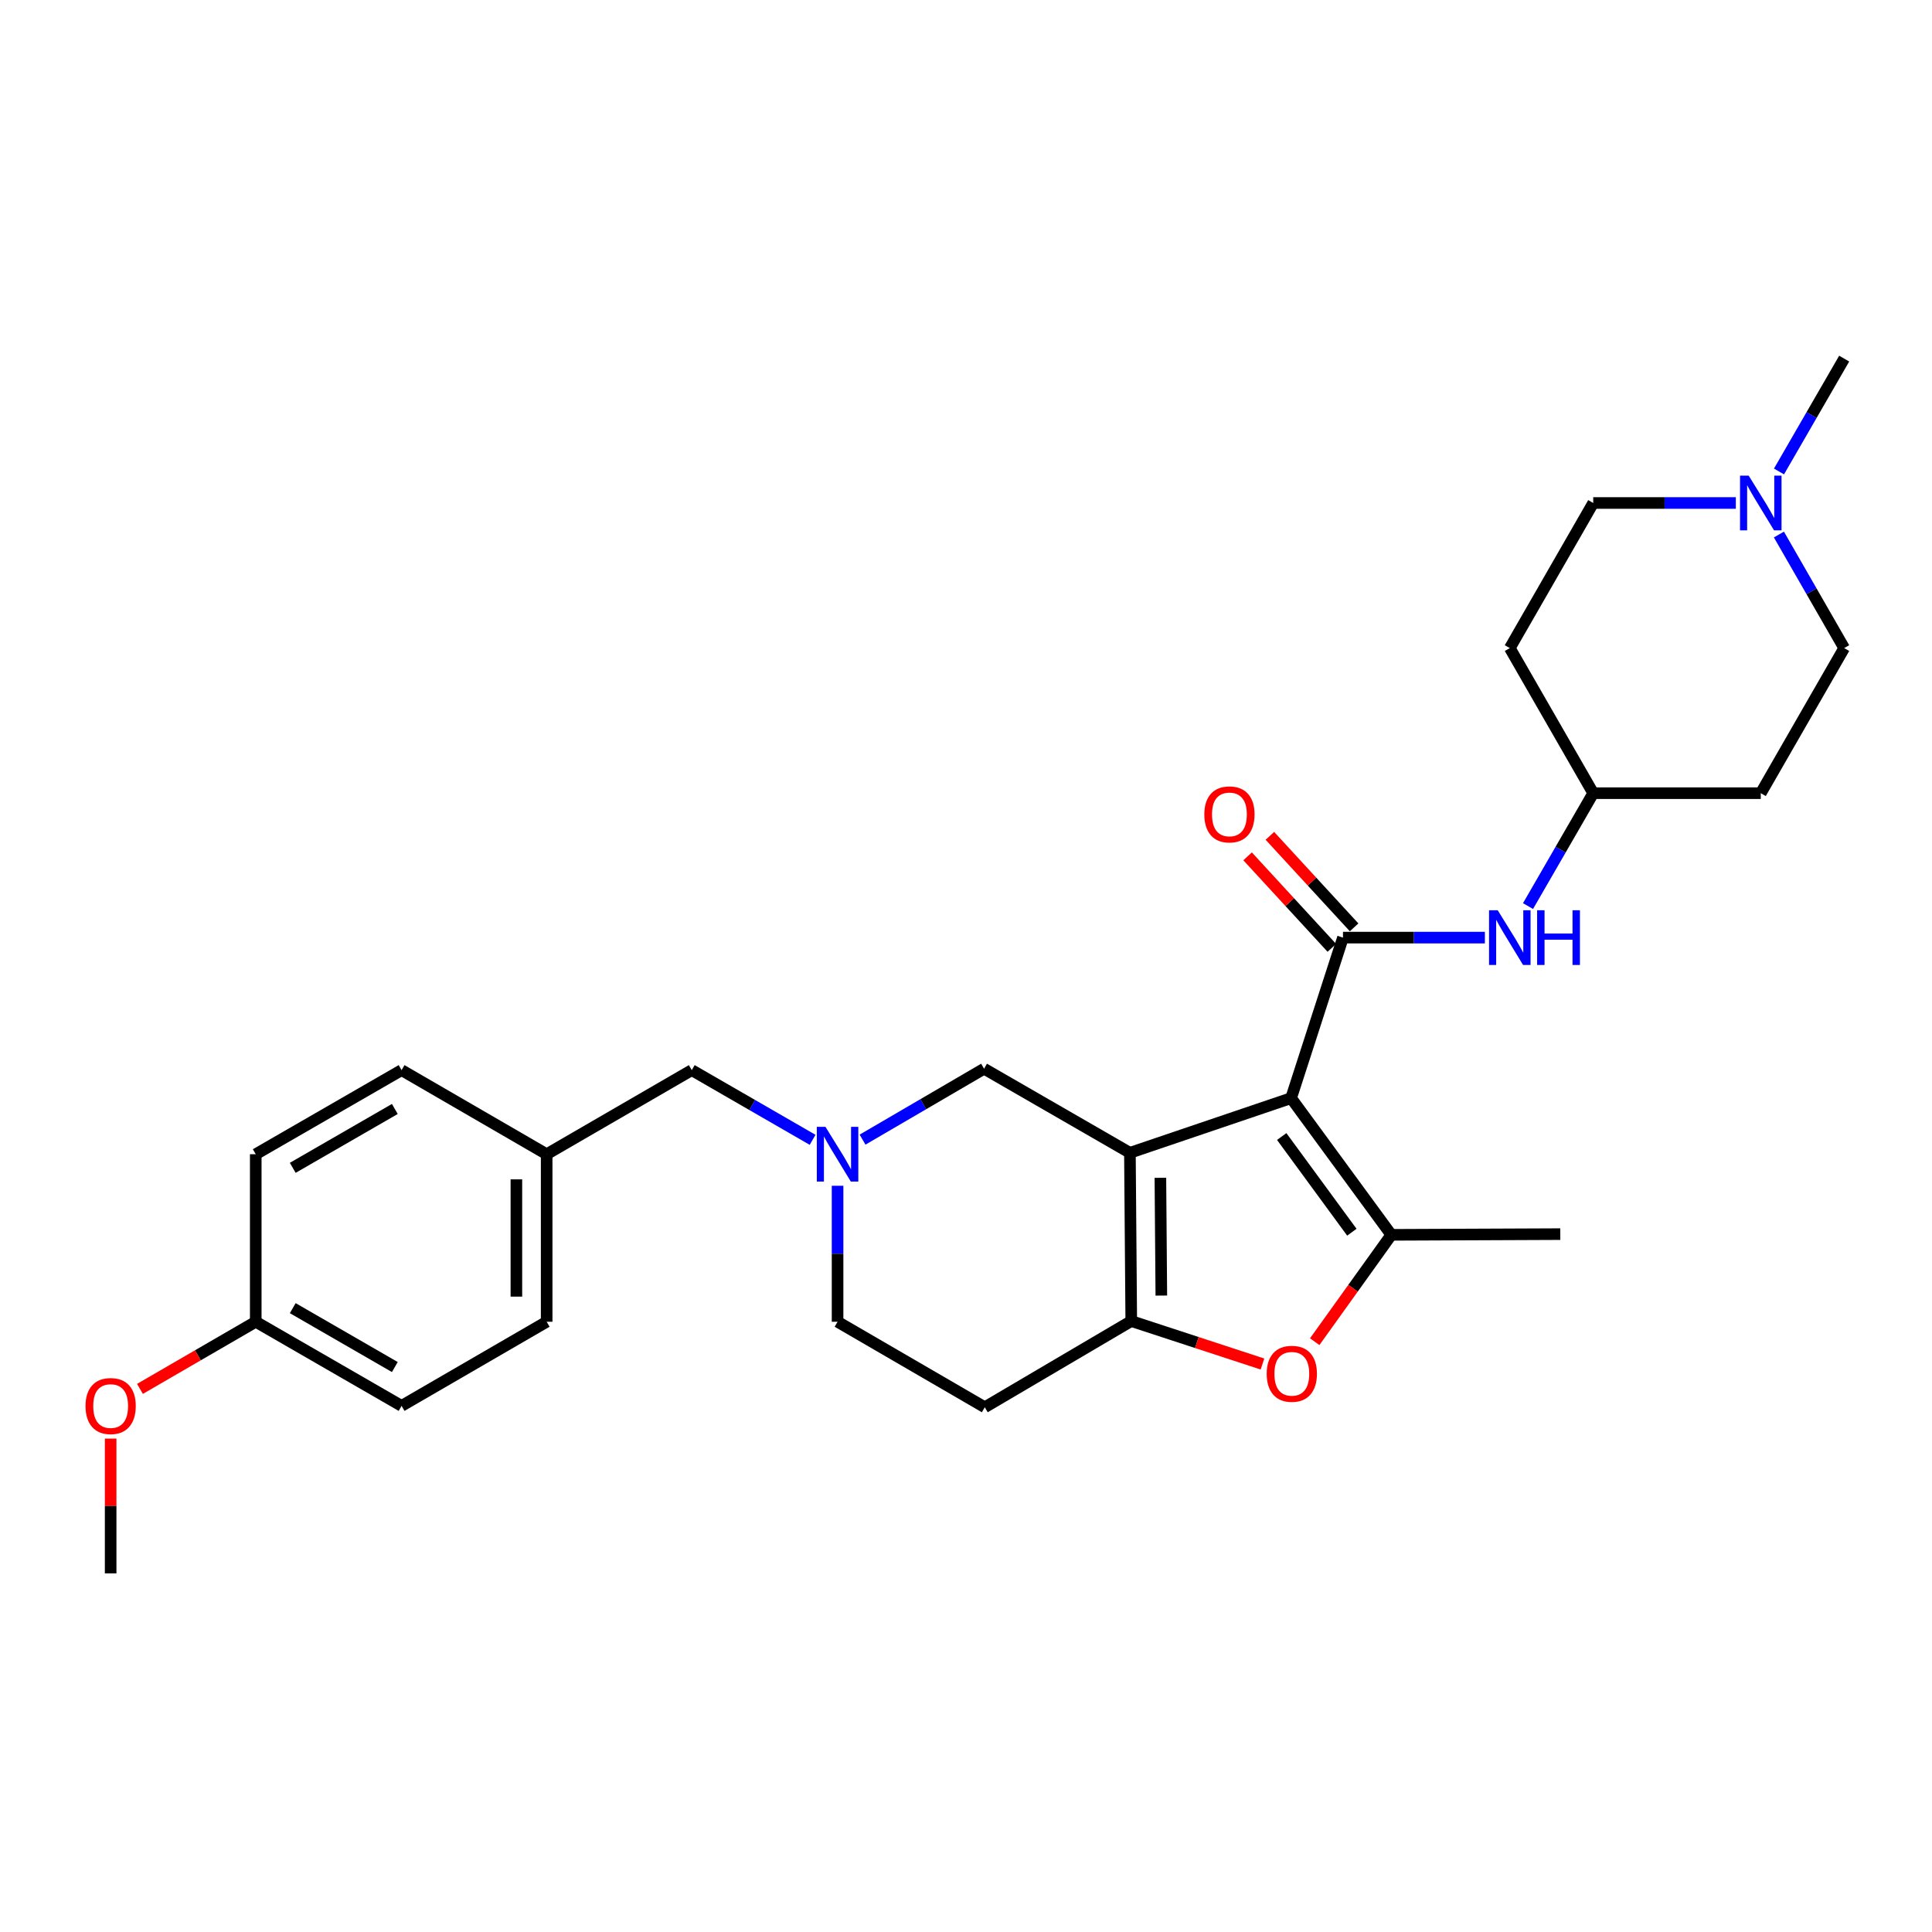<?xml version='1.0' encoding='iso-8859-1'?>
<svg version='1.1' baseProfile='full'
              xmlns='http://www.w3.org/2000/svg'
                      xmlns:rdkit='http://www.rdkit.org/xml'
                      xmlns:xlink='http://www.w3.org/1999/xlink'
                  xml:space='preserve'
width='1000px' height='1000px' viewBox='0 0 1000 1000'>
<!-- END OF HEADER -->
<rect style='opacity:1.0;fill:#FFFFFF;stroke:none' width='1000' height='1000' x='0' y='0'> </rect>
<path class='bond-0' d='M 668.274,568.39 L 584.841,596.692' style='fill:none;fill-rule:evenodd;stroke:#000000;stroke-width:6px;stroke-linecap:butt;stroke-linejoin:miter;stroke-opacity:1' />
<path class='bond-1' d='M 668.274,568.39 L 695.122,485.305' style='fill:none;fill-rule:evenodd;stroke:#000000;stroke-width:6px;stroke-linecap:butt;stroke-linejoin:miter;stroke-opacity:1' />
<path class='bond-2' d='M 668.274,568.39 L 720.141,639.149' style='fill:none;fill-rule:evenodd;stroke:#000000;stroke-width:6px;stroke-linecap:butt;stroke-linejoin:miter;stroke-opacity:1' />
<path class='bond-2' d='M 663.416,588.268 L 699.723,637.799' style='fill:none;fill-rule:evenodd;stroke:#000000;stroke-width:6px;stroke-linecap:butt;stroke-linejoin:miter;stroke-opacity:1' />
<path class='bond-3' d='M 584.841,596.692 L 585.537,683.773' style='fill:none;fill-rule:evenodd;stroke:#000000;stroke-width:6px;stroke-linecap:butt;stroke-linejoin:miter;stroke-opacity:1' />
<path class='bond-3' d='M 600.615,609.629 L 601.102,670.585' style='fill:none;fill-rule:evenodd;stroke:#000000;stroke-width:6px;stroke-linecap:butt;stroke-linejoin:miter;stroke-opacity:1' />
<path class='bond-6' d='M 584.841,596.692 L 509.355,553.164' style='fill:none;fill-rule:evenodd;stroke:#000000;stroke-width:6px;stroke-linecap:butt;stroke-linejoin:miter;stroke-opacity:1' />
<path class='bond-7' d='M 695.122,485.305 L 731.847,485.305' style='fill:none;fill-rule:evenodd;stroke:#000000;stroke-width:6px;stroke-linecap:butt;stroke-linejoin:miter;stroke-opacity:1' />
<path class='bond-7' d='M 731.847,485.305 L 768.573,485.305' style='fill:none;fill-rule:evenodd;stroke:#0000FF;stroke-width:6px;stroke-linecap:butt;stroke-linejoin:miter;stroke-opacity:1' />
<path class='bond-10' d='M 700.887,479.999 L 679.086,456.313' style='fill:none;fill-rule:evenodd;stroke:#000000;stroke-width:6px;stroke-linecap:butt;stroke-linejoin:miter;stroke-opacity:1' />
<path class='bond-10' d='M 679.086,456.313 L 657.286,432.626' style='fill:none;fill-rule:evenodd;stroke:#FF0000;stroke-width:6px;stroke-linecap:butt;stroke-linejoin:miter;stroke-opacity:1' />
<path class='bond-10' d='M 689.357,490.611 L 667.556,466.925' style='fill:none;fill-rule:evenodd;stroke:#000000;stroke-width:6px;stroke-linecap:butt;stroke-linejoin:miter;stroke-opacity:1' />
<path class='bond-10' d='M 667.556,466.925 L 645.756,443.238' style='fill:none;fill-rule:evenodd;stroke:#FF0000;stroke-width:6px;stroke-linecap:butt;stroke-linejoin:miter;stroke-opacity:1' />
<path class='bond-4' d='M 720.141,639.149 L 700.316,666.802' style='fill:none;fill-rule:evenodd;stroke:#000000;stroke-width:6px;stroke-linecap:butt;stroke-linejoin:miter;stroke-opacity:1' />
<path class='bond-4' d='M 700.316,666.802 L 680.49,694.456' style='fill:none;fill-rule:evenodd;stroke:#FF0000;stroke-width:6px;stroke-linecap:butt;stroke-linejoin:miter;stroke-opacity:1' />
<path class='bond-19' d='M 720.141,639.149 L 807.606,638.783' style='fill:none;fill-rule:evenodd;stroke:#000000;stroke-width:6px;stroke-linecap:butt;stroke-linejoin:miter;stroke-opacity:1' />
<path class='bond-8' d='M 585.537,683.773 L 509.721,728.397' style='fill:none;fill-rule:evenodd;stroke:#000000;stroke-width:6px;stroke-linecap:butt;stroke-linejoin:miter;stroke-opacity:1' />
<path class='bond-28' d='M 585.537,683.773 L 619.495,694.893' style='fill:none;fill-rule:evenodd;stroke:#000000;stroke-width:6px;stroke-linecap:butt;stroke-linejoin:miter;stroke-opacity:1' />
<path class='bond-28' d='M 619.495,694.893 L 653.454,706.013' style='fill:none;fill-rule:evenodd;stroke:#FF0000;stroke-width:6px;stroke-linecap:butt;stroke-linejoin:miter;stroke-opacity:1' />
<path class='bond-5' d='M 446.457,589.874 L 477.906,571.519' style='fill:none;fill-rule:evenodd;stroke:#0000FF;stroke-width:6px;stroke-linecap:butt;stroke-linejoin:miter;stroke-opacity:1' />
<path class='bond-5' d='M 477.906,571.519 L 509.355,553.164' style='fill:none;fill-rule:evenodd;stroke:#000000;stroke-width:6px;stroke-linecap:butt;stroke-linejoin:miter;stroke-opacity:1' />
<path class='bond-12' d='M 420.604,589.972 L 389.329,571.934' style='fill:none;fill-rule:evenodd;stroke:#0000FF;stroke-width:6px;stroke-linecap:butt;stroke-linejoin:miter;stroke-opacity:1' />
<path class='bond-12' d='M 389.329,571.934 L 358.054,553.896' style='fill:none;fill-rule:evenodd;stroke:#000000;stroke-width:6px;stroke-linecap:butt;stroke-linejoin:miter;stroke-opacity:1' />
<path class='bond-29' d='M 433.522,613.751 L 433.522,648.945' style='fill:none;fill-rule:evenodd;stroke:#0000FF;stroke-width:6px;stroke-linecap:butt;stroke-linejoin:miter;stroke-opacity:1' />
<path class='bond-29' d='M 433.522,648.945 L 433.522,684.138' style='fill:none;fill-rule:evenodd;stroke:#000000;stroke-width:6px;stroke-linecap:butt;stroke-linejoin:miter;stroke-opacity:1' />
<path class='bond-13' d='M 790.897,468.987 L 807.774,439.769' style='fill:none;fill-rule:evenodd;stroke:#0000FF;stroke-width:6px;stroke-linecap:butt;stroke-linejoin:miter;stroke-opacity:1' />
<path class='bond-13' d='M 807.774,439.769 L 824.651,410.551' style='fill:none;fill-rule:evenodd;stroke:#000000;stroke-width:6px;stroke-linecap:butt;stroke-linejoin:miter;stroke-opacity:1' />
<path class='bond-11' d='M 509.721,728.397 L 433.522,684.138' style='fill:none;fill-rule:evenodd;stroke:#000000;stroke-width:6px;stroke-linecap:butt;stroke-linejoin:miter;stroke-opacity:1' />
<path class='bond-9' d='M 898.467,260.347 L 861.559,260.347' style='fill:none;fill-rule:evenodd;stroke:#0000FF;stroke-width:6px;stroke-linecap:butt;stroke-linejoin:miter;stroke-opacity:1' />
<path class='bond-9' d='M 861.559,260.347 L 824.651,260.347' style='fill:none;fill-rule:evenodd;stroke:#000000;stroke-width:6px;stroke-linecap:butt;stroke-linejoin:miter;stroke-opacity:1' />
<path class='bond-26' d='M 920.802,244.029 L 937.674,214.824' style='fill:none;fill-rule:evenodd;stroke:#0000FF;stroke-width:6px;stroke-linecap:butt;stroke-linejoin:miter;stroke-opacity:1' />
<path class='bond-26' d='M 937.674,214.824 L 954.545,185.619' style='fill:none;fill-rule:evenodd;stroke:#000000;stroke-width:6px;stroke-linecap:butt;stroke-linejoin:miter;stroke-opacity:1' />
<path class='bond-30' d='M 920.759,276.672 L 937.652,306.061' style='fill:none;fill-rule:evenodd;stroke:#0000FF;stroke-width:6px;stroke-linecap:butt;stroke-linejoin:miter;stroke-opacity:1' />
<path class='bond-30' d='M 937.652,306.061 L 954.545,335.449' style='fill:none;fill-rule:evenodd;stroke:#000000;stroke-width:6px;stroke-linecap:butt;stroke-linejoin:miter;stroke-opacity:1' />
<path class='bond-18' d='M 358.054,553.896 L 282.952,597.423' style='fill:none;fill-rule:evenodd;stroke:#000000;stroke-width:6px;stroke-linecap:butt;stroke-linejoin:miter;stroke-opacity:1' />
<path class='bond-14' d='M 824.651,410.551 L 781.472,335.449' style='fill:none;fill-rule:evenodd;stroke:#000000;stroke-width:6px;stroke-linecap:butt;stroke-linejoin:miter;stroke-opacity:1' />
<path class='bond-15' d='M 824.651,410.551 L 911.375,410.551' style='fill:none;fill-rule:evenodd;stroke:#000000;stroke-width:6px;stroke-linecap:butt;stroke-linejoin:miter;stroke-opacity:1' />
<path class='bond-16' d='M 781.472,335.449 L 824.651,260.347' style='fill:none;fill-rule:evenodd;stroke:#000000;stroke-width:6px;stroke-linecap:butt;stroke-linejoin:miter;stroke-opacity:1' />
<path class='bond-17' d='M 911.375,410.551 L 954.545,335.449' style='fill:none;fill-rule:evenodd;stroke:#000000;stroke-width:6px;stroke-linecap:butt;stroke-linejoin:miter;stroke-opacity:1' />
<path class='bond-21' d='M 282.952,597.423 L 207.858,553.896' style='fill:none;fill-rule:evenodd;stroke:#000000;stroke-width:6px;stroke-linecap:butt;stroke-linejoin:miter;stroke-opacity:1' />
<path class='bond-22' d='M 282.952,597.423 L 282.952,684.138' style='fill:none;fill-rule:evenodd;stroke:#000000;stroke-width:6px;stroke-linecap:butt;stroke-linejoin:miter;stroke-opacity:1' />
<path class='bond-22' d='M 267.282,610.43 L 267.282,671.131' style='fill:none;fill-rule:evenodd;stroke:#000000;stroke-width:6px;stroke-linecap:butt;stroke-linejoin:miter;stroke-opacity:1' />
<path class='bond-20' d='M 132.373,684.138 L 207.858,727.683' style='fill:none;fill-rule:evenodd;stroke:#000000;stroke-width:6px;stroke-linecap:butt;stroke-linejoin:miter;stroke-opacity:1' />
<path class='bond-20' d='M 151.526,677.097 L 204.366,707.578' style='fill:none;fill-rule:evenodd;stroke:#000000;stroke-width:6px;stroke-linecap:butt;stroke-linejoin:miter;stroke-opacity:1' />
<path class='bond-25' d='M 132.373,684.138 L 102.407,701.513' style='fill:none;fill-rule:evenodd;stroke:#000000;stroke-width:6px;stroke-linecap:butt;stroke-linejoin:miter;stroke-opacity:1' />
<path class='bond-25' d='M 102.407,701.513 L 72.441,718.887' style='fill:none;fill-rule:evenodd;stroke:#FF0000;stroke-width:6px;stroke-linecap:butt;stroke-linejoin:miter;stroke-opacity:1' />
<path class='bond-31' d='M 132.373,684.138 L 132.373,597.423' style='fill:none;fill-rule:evenodd;stroke:#000000;stroke-width:6px;stroke-linecap:butt;stroke-linejoin:miter;stroke-opacity:1' />
<path class='bond-24' d='M 207.858,553.896 L 132.373,597.423' style='fill:none;fill-rule:evenodd;stroke:#000000;stroke-width:6px;stroke-linecap:butt;stroke-linejoin:miter;stroke-opacity:1' />
<path class='bond-24' d='M 204.363,574 L 151.523,604.469' style='fill:none;fill-rule:evenodd;stroke:#000000;stroke-width:6px;stroke-linecap:butt;stroke-linejoin:miter;stroke-opacity:1' />
<path class='bond-23' d='M 282.952,684.138 L 207.858,727.683' style='fill:none;fill-rule:evenodd;stroke:#000000;stroke-width:6px;stroke-linecap:butt;stroke-linejoin:miter;stroke-opacity:1' />
<path class='bond-27' d='M 57.271,744.611 L 57.271,779.496' style='fill:none;fill-rule:evenodd;stroke:#FF0000;stroke-width:6px;stroke-linecap:butt;stroke-linejoin:miter;stroke-opacity:1' />
<path class='bond-27' d='M 57.271,779.496 L 57.271,814.381' style='fill:none;fill-rule:evenodd;stroke:#000000;stroke-width:6px;stroke-linecap:butt;stroke-linejoin:miter;stroke-opacity:1' />
<path  class='atom-5' d='M 655.64 711.066
Q 655.64 704.266, 659 700.466
Q 662.36 696.666, 668.64 696.666
Q 674.92 696.666, 678.28 700.466
Q 681.64 704.266, 681.64 711.066
Q 681.64 717.946, 678.24 721.866
Q 674.84 725.746, 668.64 725.746
Q 662.4 725.746, 659 721.866
Q 655.64 717.986, 655.64 711.066
M 668.64 722.546
Q 672.96 722.546, 675.28 719.666
Q 677.64 716.746, 677.64 711.066
Q 677.64 705.506, 675.28 702.706
Q 672.96 699.866, 668.64 699.866
Q 664.32 699.866, 661.96 702.666
Q 659.64 705.466, 659.64 711.066
Q 659.64 716.786, 661.96 719.666
Q 664.32 722.546, 668.64 722.546
' fill='#FF0000'/>
<path  class='atom-6' d='M 427.262 583.263
L 436.542 598.263
Q 437.462 599.743, 438.942 602.423
Q 440.422 605.103, 440.502 605.263
L 440.502 583.263
L 444.262 583.263
L 444.262 611.583
L 440.382 611.583
L 430.422 595.183
Q 429.262 593.263, 428.022 591.063
Q 426.822 588.863, 426.462 588.183
L 426.462 611.583
L 422.782 611.583
L 422.782 583.263
L 427.262 583.263
' fill='#0000FF'/>
<path  class='atom-8' d='M 775.212 471.145
L 784.492 486.145
Q 785.412 487.625, 786.892 490.305
Q 788.372 492.985, 788.452 493.145
L 788.452 471.145
L 792.212 471.145
L 792.212 499.465
L 788.332 499.465
L 778.372 483.065
Q 777.212 481.145, 775.972 478.945
Q 774.772 476.745, 774.412 476.065
L 774.412 499.465
L 770.732 499.465
L 770.732 471.145
L 775.212 471.145
' fill='#0000FF'/>
<path  class='atom-8' d='M 795.612 471.145
L 799.452 471.145
L 799.452 483.185
L 813.932 483.185
L 813.932 471.145
L 817.772 471.145
L 817.772 499.465
L 813.932 499.465
L 813.932 486.385
L 799.452 486.385
L 799.452 499.465
L 795.612 499.465
L 795.612 471.145
' fill='#0000FF'/>
<path  class='atom-10' d='M 905.115 246.187
L 914.395 261.187
Q 915.315 262.667, 916.795 265.347
Q 918.275 268.027, 918.355 268.187
L 918.355 246.187
L 922.115 246.187
L 922.115 274.507
L 918.235 274.507
L 908.275 258.107
Q 907.115 256.187, 905.875 253.987
Q 904.675 251.787, 904.315 251.107
L 904.315 274.507
L 900.635 274.507
L 900.635 246.187
L 905.115 246.187
' fill='#0000FF'/>
<path  class='atom-11' d='M 623.351 421.53
Q 623.351 414.73, 626.711 410.93
Q 630.071 407.13, 636.351 407.13
Q 642.631 407.13, 645.991 410.93
Q 649.351 414.73, 649.351 421.53
Q 649.351 428.41, 645.951 432.33
Q 642.551 436.21, 636.351 436.21
Q 630.111 436.21, 626.711 432.33
Q 623.351 428.45, 623.351 421.53
M 636.351 433.01
Q 640.671 433.01, 642.991 430.13
Q 645.351 427.21, 645.351 421.53
Q 645.351 415.97, 642.991 413.17
Q 640.671 410.33, 636.351 410.33
Q 632.031 410.33, 629.671 413.13
Q 627.351 415.93, 627.351 421.53
Q 627.351 427.25, 629.671 430.13
Q 632.031 433.01, 636.351 433.01
' fill='#FF0000'/>
<path  class='atom-26' d='M 44.271 727.763
Q 44.271 720.963, 47.631 717.163
Q 50.991 713.363, 57.271 713.363
Q 63.551 713.363, 66.911 717.163
Q 70.271 720.963, 70.271 727.763
Q 70.271 734.643, 66.871 738.563
Q 63.471 742.443, 57.271 742.443
Q 51.031 742.443, 47.631 738.563
Q 44.271 734.683, 44.271 727.763
M 57.271 739.243
Q 61.591 739.243, 63.911 736.363
Q 66.271 733.443, 66.271 727.763
Q 66.271 722.203, 63.911 719.403
Q 61.591 716.563, 57.271 716.563
Q 52.951 716.563, 50.591 719.363
Q 48.271 722.163, 48.271 727.763
Q 48.271 733.483, 50.591 736.363
Q 52.951 739.243, 57.271 739.243
' fill='#FF0000'/>
</svg>
